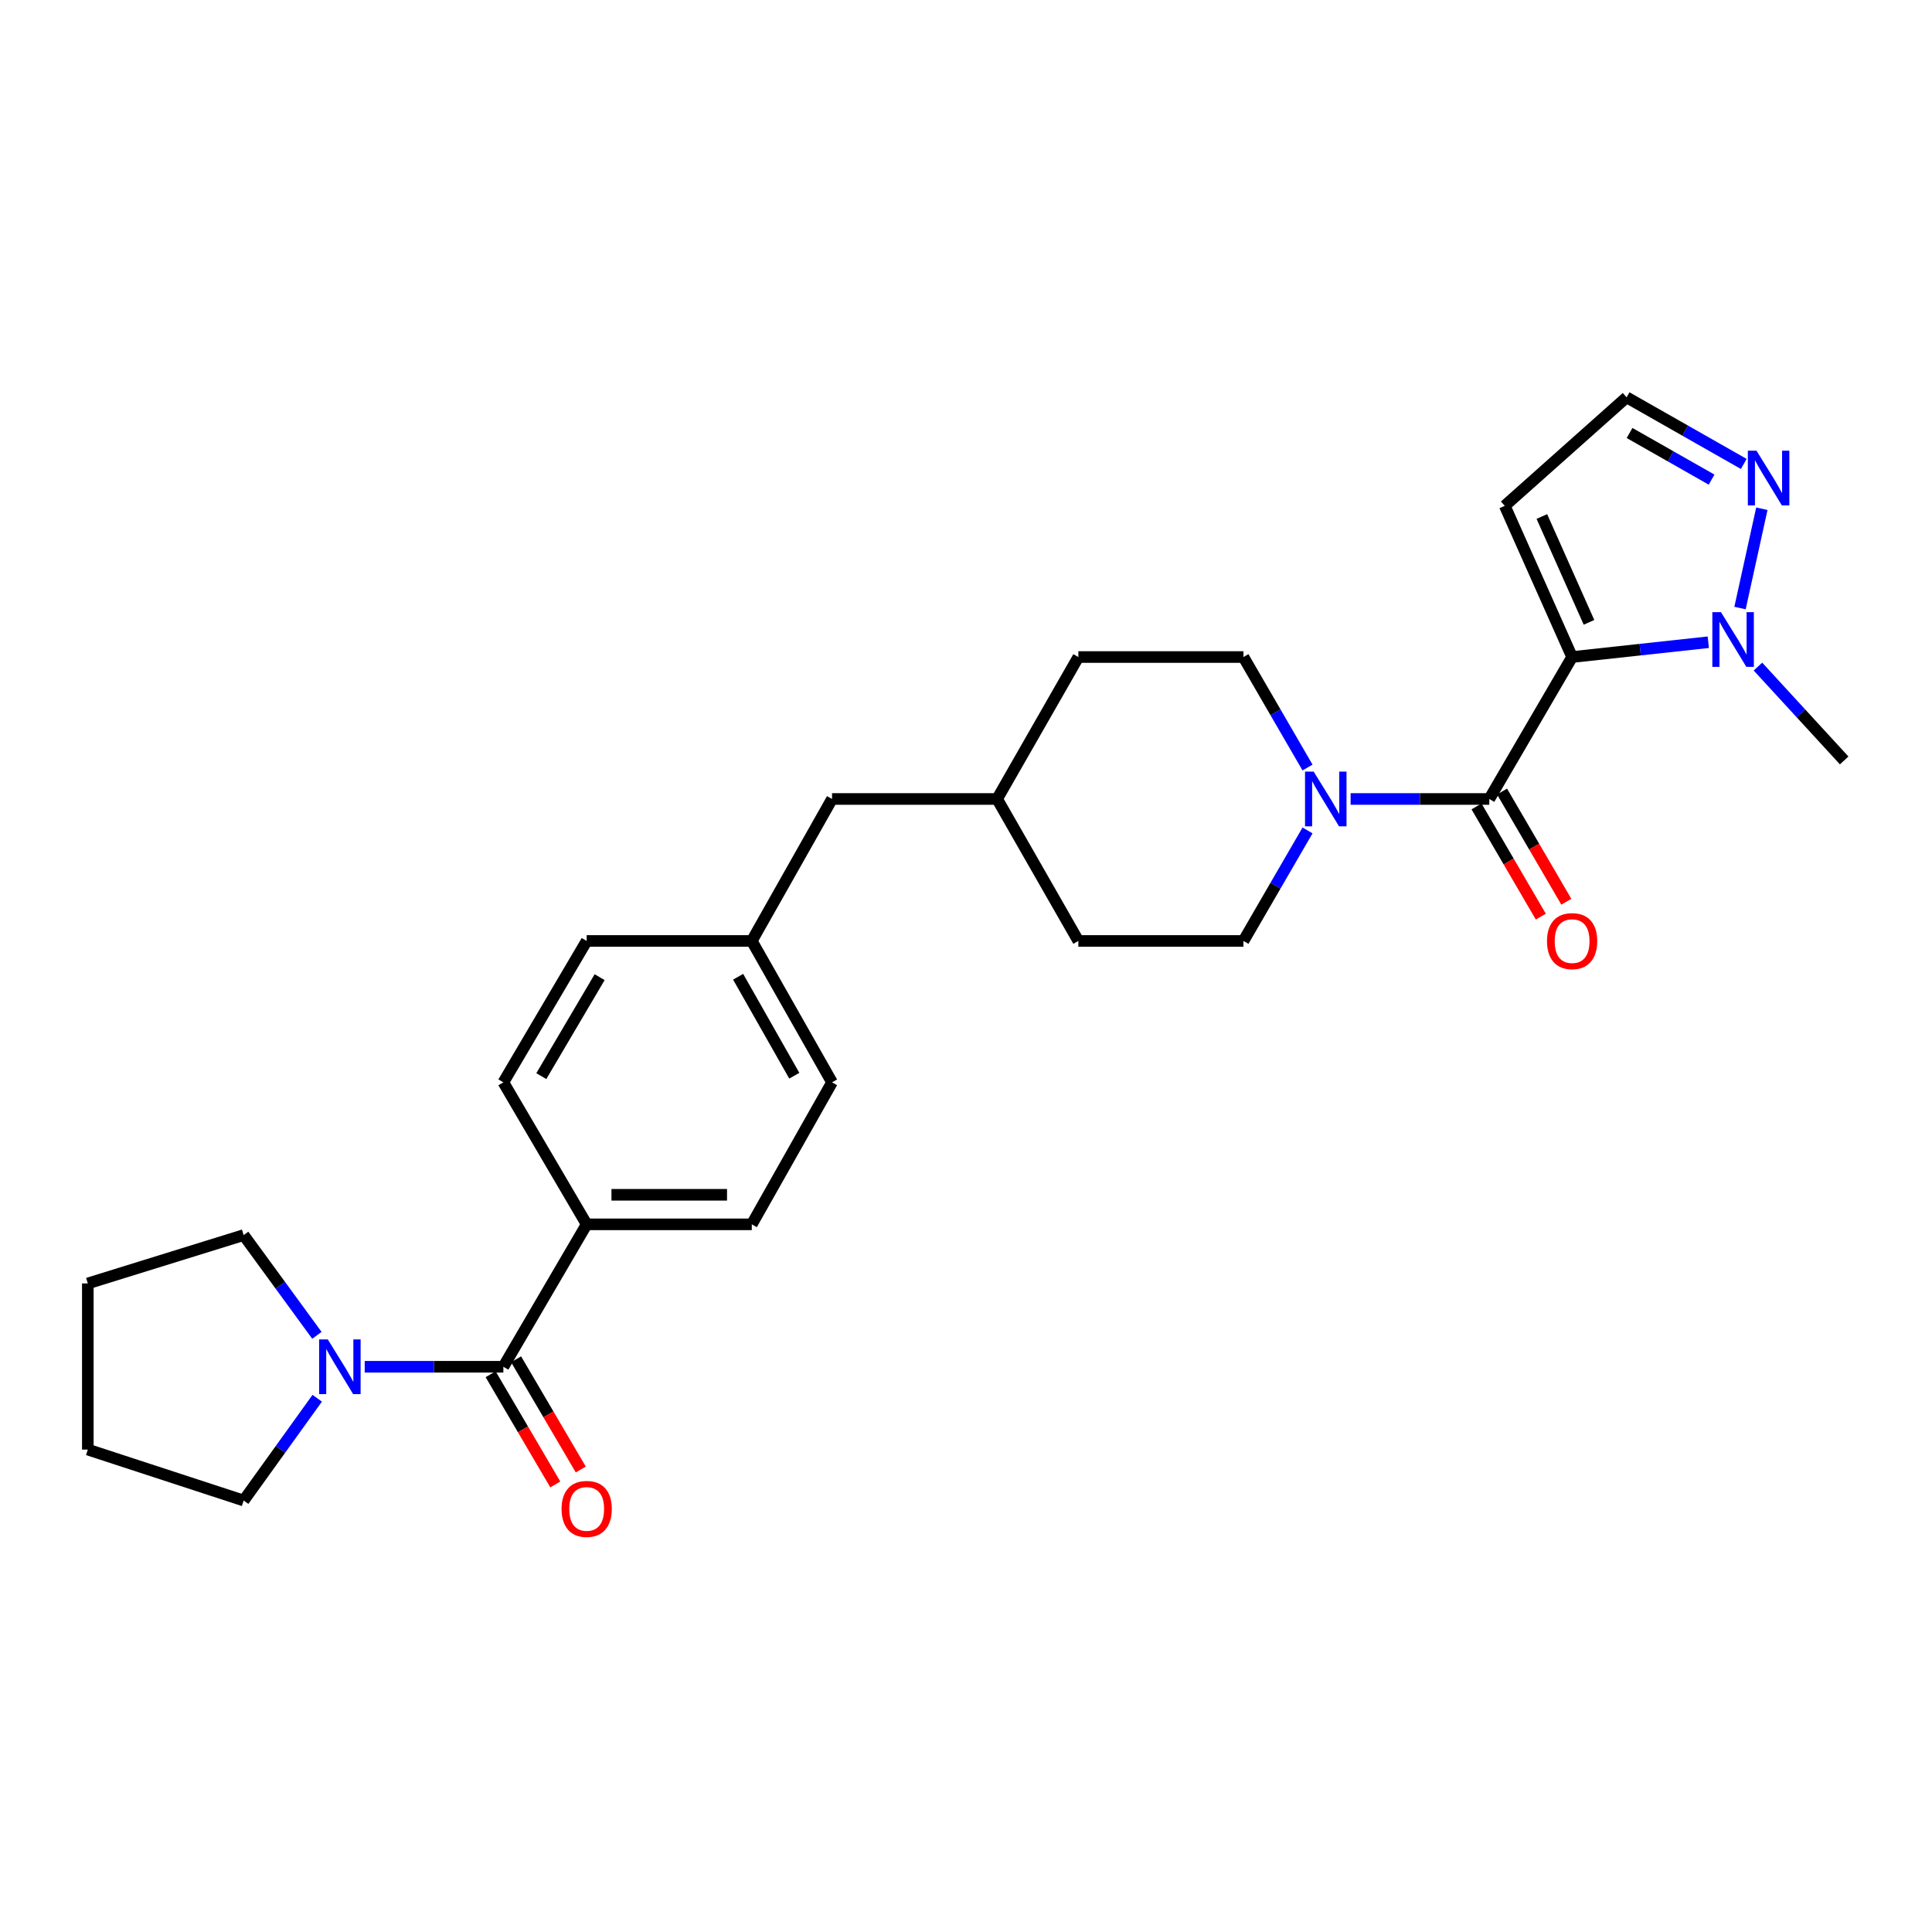 <?xml version='1.0' encoding='iso-8859-1'?>
<svg version='1.1' baseProfile='full'
              xmlns='http://www.w3.org/2000/svg'
                      xmlns:rdkit='http://www.rdkit.org/xml'
                      xmlns:xlink='http://www.w3.org/1999/xlink'
                  xml:space='preserve'
width='1000px' height='1000px' viewBox='0 0 1000 1000'>
<!-- END OF HEADER -->
<rect style='opacity:1.0;fill:#FFFFFF;stroke:none' width='1000' height='1000' x='0' y='0'> </rect>
<path class='bond-0' d='M 813.721,340.079 L 770.851,413.55' style='fill:none;fill-rule:evenodd;stroke:#000000;stroke-width:6px;stroke-linecap:butt;stroke-linejoin:miter;stroke-opacity:1' />
<path class='bond-1' d='M 813.721,340.079 L 848.966,336.249' style='fill:none;fill-rule:evenodd;stroke:#000000;stroke-width:6px;stroke-linecap:butt;stroke-linejoin:miter;stroke-opacity:1' />
<path class='bond-1' d='M 848.966,336.249 L 884.211,332.418' style='fill:none;fill-rule:evenodd;stroke:#0000FF;stroke-width:6px;stroke-linecap:butt;stroke-linejoin:miter;stroke-opacity:1' />
<path class='bond-6' d='M 813.721,340.079 L 778.863,261.817' style='fill:none;fill-rule:evenodd;stroke:#000000;stroke-width:6px;stroke-linecap:butt;stroke-linejoin:miter;stroke-opacity:1' />
<path class='bond-6' d='M 822.461,322.118 L 798.061,267.335' style='fill:none;fill-rule:evenodd;stroke:#000000;stroke-width:6px;stroke-linecap:butt;stroke-linejoin:miter;stroke-opacity:1' />
<path class='bond-2' d='M 770.851,413.55 L 734.962,413.55' style='fill:none;fill-rule:evenodd;stroke:#000000;stroke-width:6px;stroke-linecap:butt;stroke-linejoin:miter;stroke-opacity:1' />
<path class='bond-2' d='M 734.962,413.55 L 699.073,413.55' style='fill:none;fill-rule:evenodd;stroke:#0000FF;stroke-width:6px;stroke-linecap:butt;stroke-linejoin:miter;stroke-opacity:1' />
<path class='bond-9' d='M 764.247,417.403 L 780.884,445.923' style='fill:none;fill-rule:evenodd;stroke:#000000;stroke-width:6px;stroke-linecap:butt;stroke-linejoin:miter;stroke-opacity:1' />
<path class='bond-9' d='M 780.884,445.923 L 797.522,474.444' style='fill:none;fill-rule:evenodd;stroke:#FF0000;stroke-width:6px;stroke-linecap:butt;stroke-linejoin:miter;stroke-opacity:1' />
<path class='bond-9' d='M 777.456,409.698 L 794.093,438.218' style='fill:none;fill-rule:evenodd;stroke:#000000;stroke-width:6px;stroke-linecap:butt;stroke-linejoin:miter;stroke-opacity:1' />
<path class='bond-9' d='M 794.093,438.218 L 810.731,466.738' style='fill:none;fill-rule:evenodd;stroke:#FF0000;stroke-width:6px;stroke-linecap:butt;stroke-linejoin:miter;stroke-opacity:1' />
<path class='bond-4' d='M 900.63,314.724 L 911.931,263.325' style='fill:none;fill-rule:evenodd;stroke:#0000FF;stroke-width:6px;stroke-linecap:butt;stroke-linejoin:miter;stroke-opacity:1' />
<path class='bond-22' d='M 909.911,345.024 L 932.228,369.313' style='fill:none;fill-rule:evenodd;stroke:#0000FF;stroke-width:6px;stroke-linecap:butt;stroke-linejoin:miter;stroke-opacity:1' />
<path class='bond-22' d='M 932.228,369.313 L 954.545,393.602' style='fill:none;fill-rule:evenodd;stroke:#000000;stroke-width:6px;stroke-linecap:butt;stroke-linejoin:miter;stroke-opacity:1' />
<path class='bond-11' d='M 676.773,397.267 L 660.188,368.673' style='fill:none;fill-rule:evenodd;stroke:#0000FF;stroke-width:6px;stroke-linecap:butt;stroke-linejoin:miter;stroke-opacity:1' />
<path class='bond-11' d='M 660.188,368.673 L 643.603,340.079' style='fill:none;fill-rule:evenodd;stroke:#000000;stroke-width:6px;stroke-linecap:butt;stroke-linejoin:miter;stroke-opacity:1' />
<path class='bond-12' d='M 676.775,429.834 L 660.189,458.436' style='fill:none;fill-rule:evenodd;stroke:#0000FF;stroke-width:6px;stroke-linecap:butt;stroke-linejoin:miter;stroke-opacity:1' />
<path class='bond-12' d='M 660.189,458.436 L 643.603,487.038' style='fill:none;fill-rule:evenodd;stroke:#000000;stroke-width:6px;stroke-linecap:butt;stroke-linejoin:miter;stroke-opacity:1' />
<path class='bond-3' d='M 260.54,707.434 L 303.664,633.716' style='fill:none;fill-rule:evenodd;stroke:#000000;stroke-width:6px;stroke-linecap:butt;stroke-linejoin:miter;stroke-opacity:1' />
<path class='bond-5' d='M 260.54,707.434 L 224.655,707.434' style='fill:none;fill-rule:evenodd;stroke:#000000;stroke-width:6px;stroke-linecap:butt;stroke-linejoin:miter;stroke-opacity:1' />
<path class='bond-5' d='M 224.655,707.434 L 188.77,707.434' style='fill:none;fill-rule:evenodd;stroke:#0000FF;stroke-width:6px;stroke-linecap:butt;stroke-linejoin:miter;stroke-opacity:1' />
<path class='bond-10' d='M 253.945,711.303 L 270.681,739.826' style='fill:none;fill-rule:evenodd;stroke:#000000;stroke-width:6px;stroke-linecap:butt;stroke-linejoin:miter;stroke-opacity:1' />
<path class='bond-10' d='M 270.681,739.826 L 287.417,768.349' style='fill:none;fill-rule:evenodd;stroke:#FF0000;stroke-width:6px;stroke-linecap:butt;stroke-linejoin:miter;stroke-opacity:1' />
<path class='bond-10' d='M 267.135,703.564 L 283.871,732.087' style='fill:none;fill-rule:evenodd;stroke:#000000;stroke-width:6px;stroke-linecap:butt;stroke-linejoin:miter;stroke-opacity:1' />
<path class='bond-10' d='M 283.871,732.087 L 300.607,760.61' style='fill:none;fill-rule:evenodd;stroke:#FF0000;stroke-width:6px;stroke-linecap:butt;stroke-linejoin:miter;stroke-opacity:1' />
<path class='bond-27' d='M 902.569,240.134 L 872.248,222.893' style='fill:none;fill-rule:evenodd;stroke:#0000FF;stroke-width:6px;stroke-linecap:butt;stroke-linejoin:miter;stroke-opacity:1' />
<path class='bond-27' d='M 872.248,222.893 L 841.926,205.652' style='fill:none;fill-rule:evenodd;stroke:#000000;stroke-width:6px;stroke-linecap:butt;stroke-linejoin:miter;stroke-opacity:1' />
<path class='bond-27' d='M 885.914,248.255 L 864.689,236.186' style='fill:none;fill-rule:evenodd;stroke:#0000FF;stroke-width:6px;stroke-linecap:butt;stroke-linejoin:miter;stroke-opacity:1' />
<path class='bond-27' d='M 864.689,236.186 L 843.464,224.118' style='fill:none;fill-rule:evenodd;stroke:#000000;stroke-width:6px;stroke-linecap:butt;stroke-linejoin:miter;stroke-opacity:1' />
<path class='bond-23' d='M 164.025,691.163 L 145.069,665.222' style='fill:none;fill-rule:evenodd;stroke:#0000FF;stroke-width:6px;stroke-linecap:butt;stroke-linejoin:miter;stroke-opacity:1' />
<path class='bond-23' d='M 145.069,665.222 L 126.113,639.281' style='fill:none;fill-rule:evenodd;stroke:#000000;stroke-width:6px;stroke-linecap:butt;stroke-linejoin:miter;stroke-opacity:1' />
<path class='bond-24' d='M 164.196,723.726 L 145.154,750.2' style='fill:none;fill-rule:evenodd;stroke:#0000FF;stroke-width:6px;stroke-linecap:butt;stroke-linejoin:miter;stroke-opacity:1' />
<path class='bond-24' d='M 145.154,750.2 L 126.113,776.673' style='fill:none;fill-rule:evenodd;stroke:#000000;stroke-width:6px;stroke-linecap:butt;stroke-linejoin:miter;stroke-opacity:1' />
<path class='bond-8' d='M 778.863,261.817 L 841.926,205.652' style='fill:none;fill-rule:evenodd;stroke:#000000;stroke-width:6px;stroke-linecap:butt;stroke-linejoin:miter;stroke-opacity:1' />
<path class='bond-7' d='M 303.664,633.716 L 389.123,633.716' style='fill:none;fill-rule:evenodd;stroke:#000000;stroke-width:6px;stroke-linecap:butt;stroke-linejoin:miter;stroke-opacity:1' />
<path class='bond-7' d='M 316.483,618.424 L 376.304,618.424' style='fill:none;fill-rule:evenodd;stroke:#000000;stroke-width:6px;stroke-linecap:butt;stroke-linejoin:miter;stroke-opacity:1' />
<path class='bond-29' d='M 303.664,633.716 L 260.54,560.22' style='fill:none;fill-rule:evenodd;stroke:#000000;stroke-width:6px;stroke-linecap:butt;stroke-linejoin:miter;stroke-opacity:1' />
<path class='bond-20' d='M 643.603,340.079 L 558.153,340.079' style='fill:none;fill-rule:evenodd;stroke:#000000;stroke-width:6px;stroke-linecap:butt;stroke-linejoin:miter;stroke-opacity:1' />
<path class='bond-19' d='M 643.603,487.038 L 558.153,487.038' style='fill:none;fill-rule:evenodd;stroke:#000000;stroke-width:6px;stroke-linecap:butt;stroke-linejoin:miter;stroke-opacity:1' />
<path class='bond-13' d='M 260.54,560.22 L 303.664,487.038' style='fill:none;fill-rule:evenodd;stroke:#000000;stroke-width:6px;stroke-linecap:butt;stroke-linejoin:miter;stroke-opacity:1' />
<path class='bond-13' d='M 280.184,557.006 L 310.371,505.779' style='fill:none;fill-rule:evenodd;stroke:#000000;stroke-width:6px;stroke-linecap:butt;stroke-linejoin:miter;stroke-opacity:1' />
<path class='bond-14' d='M 389.123,633.716 L 430.658,560.22' style='fill:none;fill-rule:evenodd;stroke:#000000;stroke-width:6px;stroke-linecap:butt;stroke-linejoin:miter;stroke-opacity:1' />
<path class='bond-15' d='M 389.123,487.038 L 430.658,413.55' style='fill:none;fill-rule:evenodd;stroke:#000000;stroke-width:6px;stroke-linecap:butt;stroke-linejoin:miter;stroke-opacity:1' />
<path class='bond-17' d='M 389.123,487.038 L 303.664,487.038' style='fill:none;fill-rule:evenodd;stroke:#000000;stroke-width:6px;stroke-linecap:butt;stroke-linejoin:miter;stroke-opacity:1' />
<path class='bond-18' d='M 389.123,487.038 L 430.658,560.22' style='fill:none;fill-rule:evenodd;stroke:#000000;stroke-width:6px;stroke-linecap:butt;stroke-linejoin:miter;stroke-opacity:1' />
<path class='bond-18' d='M 382.053,505.564 L 411.128,556.791' style='fill:none;fill-rule:evenodd;stroke:#000000;stroke-width:6px;stroke-linecap:butt;stroke-linejoin:miter;stroke-opacity:1' />
<path class='bond-16' d='M 430.658,413.55 L 516.108,413.55' style='fill:none;fill-rule:evenodd;stroke:#000000;stroke-width:6px;stroke-linecap:butt;stroke-linejoin:miter;stroke-opacity:1' />
<path class='bond-21' d='M 558.153,487.038 L 516.108,413.55' style='fill:none;fill-rule:evenodd;stroke:#000000;stroke-width:6px;stroke-linecap:butt;stroke-linejoin:miter;stroke-opacity:1' />
<path class='bond-28' d='M 558.153,340.079 L 516.108,413.55' style='fill:none;fill-rule:evenodd;stroke:#000000;stroke-width:6px;stroke-linecap:butt;stroke-linejoin:miter;stroke-opacity:1' />
<path class='bond-26' d='M 126.113,639.281 L 45.455,664.309' style='fill:none;fill-rule:evenodd;stroke:#000000;stroke-width:6px;stroke-linecap:butt;stroke-linejoin:miter;stroke-opacity:1' />
<path class='bond-25' d='M 126.113,776.673 L 45.455,750.303' style='fill:none;fill-rule:evenodd;stroke:#000000;stroke-width:6px;stroke-linecap:butt;stroke-linejoin:miter;stroke-opacity:1' />
<path class='bond-30' d='M 45.455,750.303 L 45.455,664.309' style='fill:none;fill-rule:evenodd;stroke:#000000;stroke-width:6px;stroke-linecap:butt;stroke-linejoin:miter;stroke-opacity:1' />
<path  class='atom-2' d='M 890.787 316.863
L 900.067 331.863
Q 900.987 333.343, 902.467 336.023
Q 903.947 338.703, 904.027 338.863
L 904.027 316.863
L 907.787 316.863
L 907.787 345.183
L 903.907 345.183
L 893.947 328.783
Q 892.787 326.863, 891.547 324.663
Q 890.347 322.463, 889.987 321.783
L 889.987 345.183
L 886.307 345.183
L 886.307 316.863
L 890.787 316.863
' fill='#0000FF'/>
<path  class='atom-3' d='M 679.957 399.39
L 689.237 414.39
Q 690.157 415.87, 691.637 418.55
Q 693.117 421.23, 693.197 421.39
L 693.197 399.39
L 696.957 399.39
L 696.957 427.71
L 693.077 427.71
L 683.117 411.31
Q 681.957 409.39, 680.717 407.19
Q 679.517 404.99, 679.157 404.31
L 679.157 427.71
L 675.477 427.71
L 675.477 399.39
L 679.957 399.39
' fill='#0000FF'/>
<path  class='atom-5' d='M 909.163 233.282
L 918.443 248.282
Q 919.363 249.762, 920.843 252.442
Q 922.323 255.122, 922.403 255.282
L 922.403 233.282
L 926.163 233.282
L 926.163 261.602
L 922.283 261.602
L 912.323 245.202
Q 911.163 243.282, 909.923 241.082
Q 908.723 238.882, 908.363 238.202
L 908.363 261.602
L 904.683 261.602
L 904.683 233.282
L 909.163 233.282
' fill='#0000FF'/>
<path  class='atom-6' d='M 169.655 693.274
L 178.935 708.274
Q 179.855 709.754, 181.335 712.434
Q 182.815 715.114, 182.895 715.274
L 182.895 693.274
L 186.655 693.274
L 186.655 721.594
L 182.775 721.594
L 172.815 705.194
Q 171.655 703.274, 170.415 701.074
Q 169.215 698.874, 168.855 698.194
L 168.855 721.594
L 165.175 721.594
L 165.175 693.274
L 169.655 693.274
' fill='#0000FF'/>
<path  class='atom-10' d='M 800.721 487.118
Q 800.721 480.318, 804.081 476.518
Q 807.441 472.718, 813.721 472.718
Q 820.001 472.718, 823.361 476.518
Q 826.721 480.318, 826.721 487.118
Q 826.721 493.998, 823.321 497.918
Q 819.921 501.798, 813.721 501.798
Q 807.481 501.798, 804.081 497.918
Q 800.721 494.038, 800.721 487.118
M 813.721 498.598
Q 818.041 498.598, 820.361 495.718
Q 822.721 492.798, 822.721 487.118
Q 822.721 481.558, 820.361 478.758
Q 818.041 475.918, 813.721 475.918
Q 809.401 475.918, 807.041 478.718
Q 804.721 481.518, 804.721 487.118
Q 804.721 492.838, 807.041 495.718
Q 809.401 498.598, 813.721 498.598
' fill='#FF0000'/>
<path  class='atom-11' d='M 290.664 781.01
Q 290.664 774.21, 294.024 770.41
Q 297.384 766.61, 303.664 766.61
Q 309.944 766.61, 313.304 770.41
Q 316.664 774.21, 316.664 781.01
Q 316.664 787.89, 313.264 791.81
Q 309.864 795.69, 303.664 795.69
Q 297.424 795.69, 294.024 791.81
Q 290.664 787.93, 290.664 781.01
M 303.664 792.49
Q 307.984 792.49, 310.304 789.61
Q 312.664 786.69, 312.664 781.01
Q 312.664 775.45, 310.304 772.65
Q 307.984 769.81, 303.664 769.81
Q 299.344 769.81, 296.984 772.61
Q 294.664 775.41, 294.664 781.01
Q 294.664 786.73, 296.984 789.61
Q 299.344 792.49, 303.664 792.49
' fill='#FF0000'/>
</svg>
